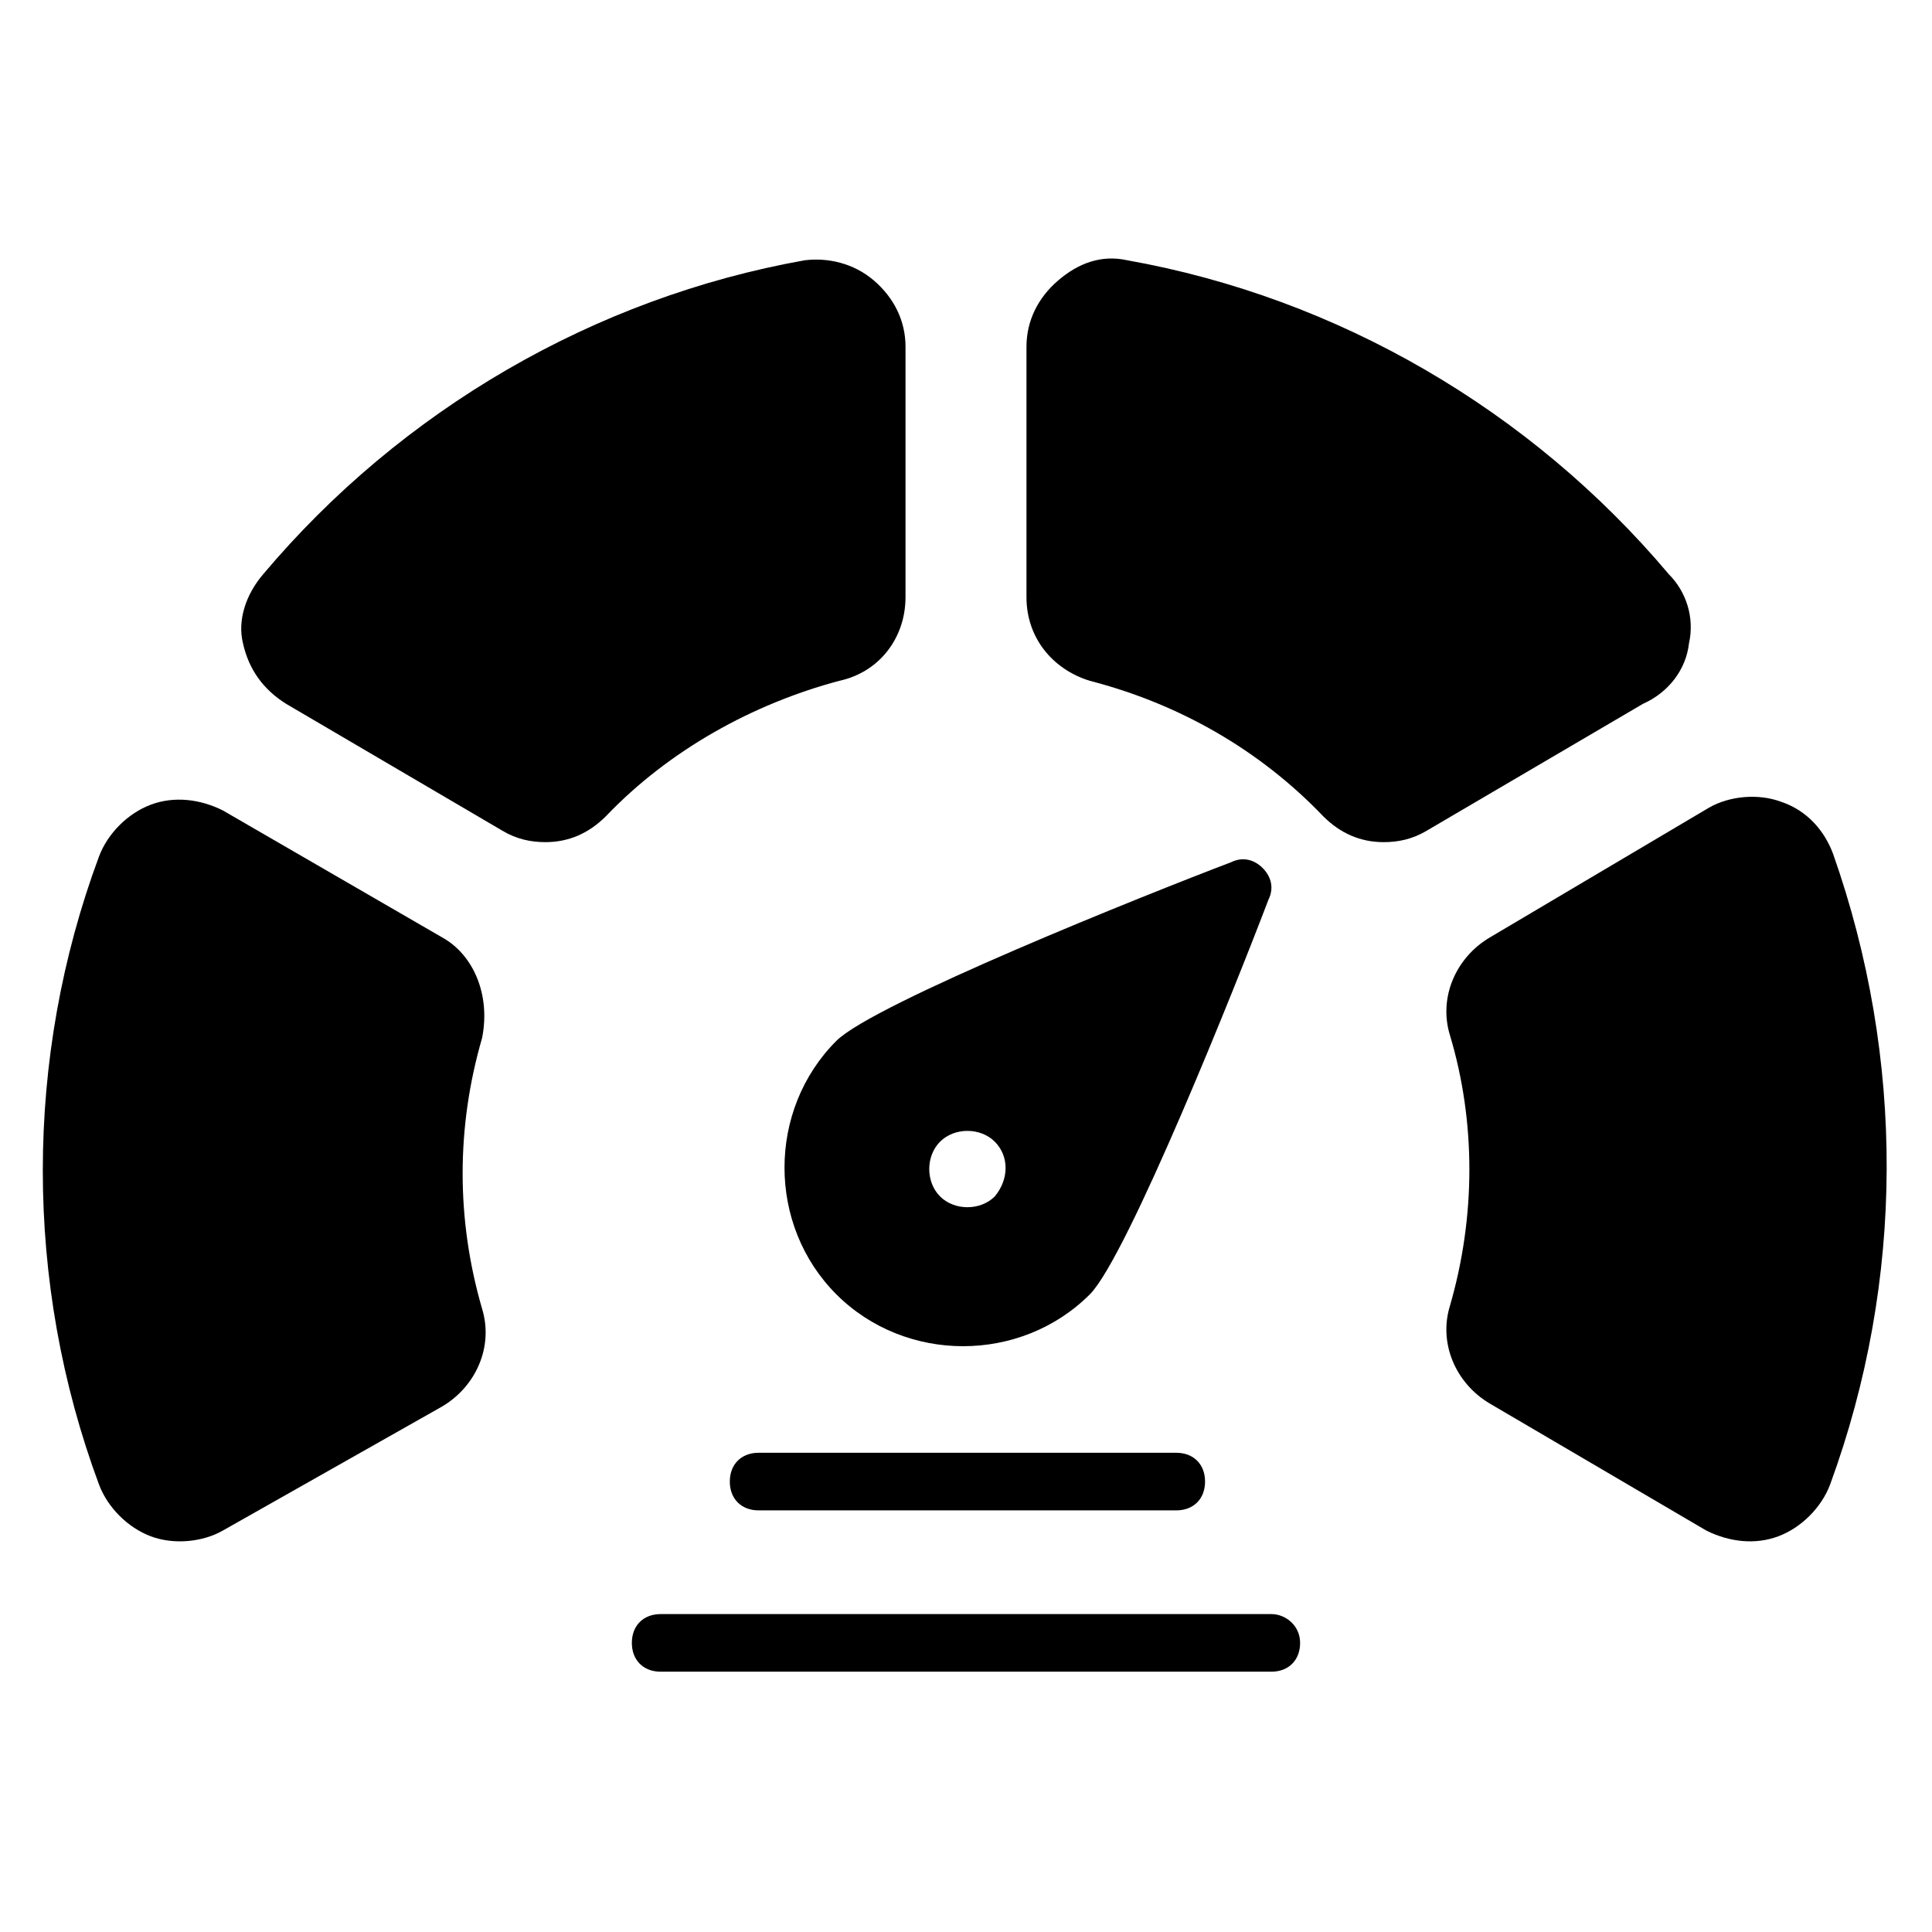 <?xml version="1.0" encoding="UTF-8"?>
<!-- Uploaded to: ICON Repo, www.svgrepo.com, Generator: ICON Repo Mixer Tools -->
<svg fill="#000000" width="800px" height="800px" version="1.1" viewBox="144 144 512 512" xmlns="http://www.w3.org/2000/svg">
 <g>
  <path d="m591.6 314.5c1.527-6.871-0.762-13.742-5.344-18.32-36.641-43.512-87.785-73.281-143.51-83.203-6.871-1.527-12.977 0.762-18.32 5.344s-8.398 10.688-8.398 17.559v66.41c0 10.688 6.871 19.082 16.793 22.137 23.664 6.106 45.039 18.32 61.832 35.879 4.582 4.582 9.922 6.871 16.031 6.871 3.816 0 7.633-0.762 11.449-3.055l57.25-33.586c6.871-3.059 11.453-9.164 12.215-16.035z"/>
  <path d="m478.62 374.04c-2.289-2.289-5.344-3.055-8.398-1.527-22.137 8.398-94.656 37.402-104.58 47.328-18.32 18.32-18.32 48.855 0 67.176 18.32 18.32 48.855 18.32 67.176 0 9.922-9.922 38.93-82.441 47.328-104.58 1.523-3.055 0.762-6.106-1.527-8.398zm-70.992 87.023c-3.816 3.816-10.688 3.816-14.504 0s-3.816-10.688 0-14.504 10.688-3.816 14.504 0c3.816 3.816 3.816 9.922 0 14.504z"/>
  <path d="m383.97 302.29v-66.41c0-6.871-3.055-12.977-8.398-17.559-5.344-4.582-12.215-6.106-18.32-5.344-55.723 9.922-106.87 39.695-143.51 83.203-4.582 5.348-6.871 12.219-5.344 18.324 1.527 6.871 5.344 12.215 11.449 16.031l57.25 33.586c3.816 2.289 7.633 3.055 11.449 3.055 6.106 0 11.449-2.289 16.031-6.871 16.793-17.559 38.93-29.77 61.832-35.879 10.688-2.289 17.559-11.449 17.559-22.137z"/>
  <path d="m629.77 370.23c-2.289-6.106-6.871-11.449-13.742-13.742-6.106-2.289-13.742-1.527-19.082 1.527l-58.012 34.352c-9.16 5.344-13.742 16.031-10.688 25.953 6.871 22.902 6.871 48.09 0 71.754-3.055 9.922 1.527 20.609 10.688 25.953l57.25 33.586c6.106 3.055 12.977 3.816 19.082 1.527 6.106-2.289 11.449-7.633 13.742-13.742 19.848-54.191 19.848-112.97 0.762-167.17z"/>
  <path d="m261.07 392.36-58.016-33.586c-6.106-3.055-12.977-3.816-19.082-1.527-6.106 2.289-11.449 7.633-13.742 13.742-19.848 53.434-19.848 112.98 0 166.41 2.289 6.106 7.633 11.449 13.742 13.742 6.106 2.289 13.742 1.527 19.082-1.527l58.016-32.824c9.16-5.344 13.742-16.031 10.688-25.953-6.871-23.664-6.871-48.09 0-71.754 2.289-11.453-2.293-22.141-10.688-26.723z"/>
  <path d="m345.04 529c-4.582 0-7.633 3.055-7.633 7.633 0 4.582 3.055 7.633 7.633 7.633h110.68c4.582 0 7.633-3.055 7.633-7.633 0-4.582-3.055-7.633-7.633-7.633z"/>
  <path d="m480.91 571.75h-161.83c-4.582 0-7.633 3.055-7.633 7.633 0 4.582 3.055 7.633 7.633 7.633h161.83c4.582 0 7.633-3.055 7.633-7.633 0.004-4.578-3.812-7.633-7.629-7.633z"/>
 </g>
</svg>